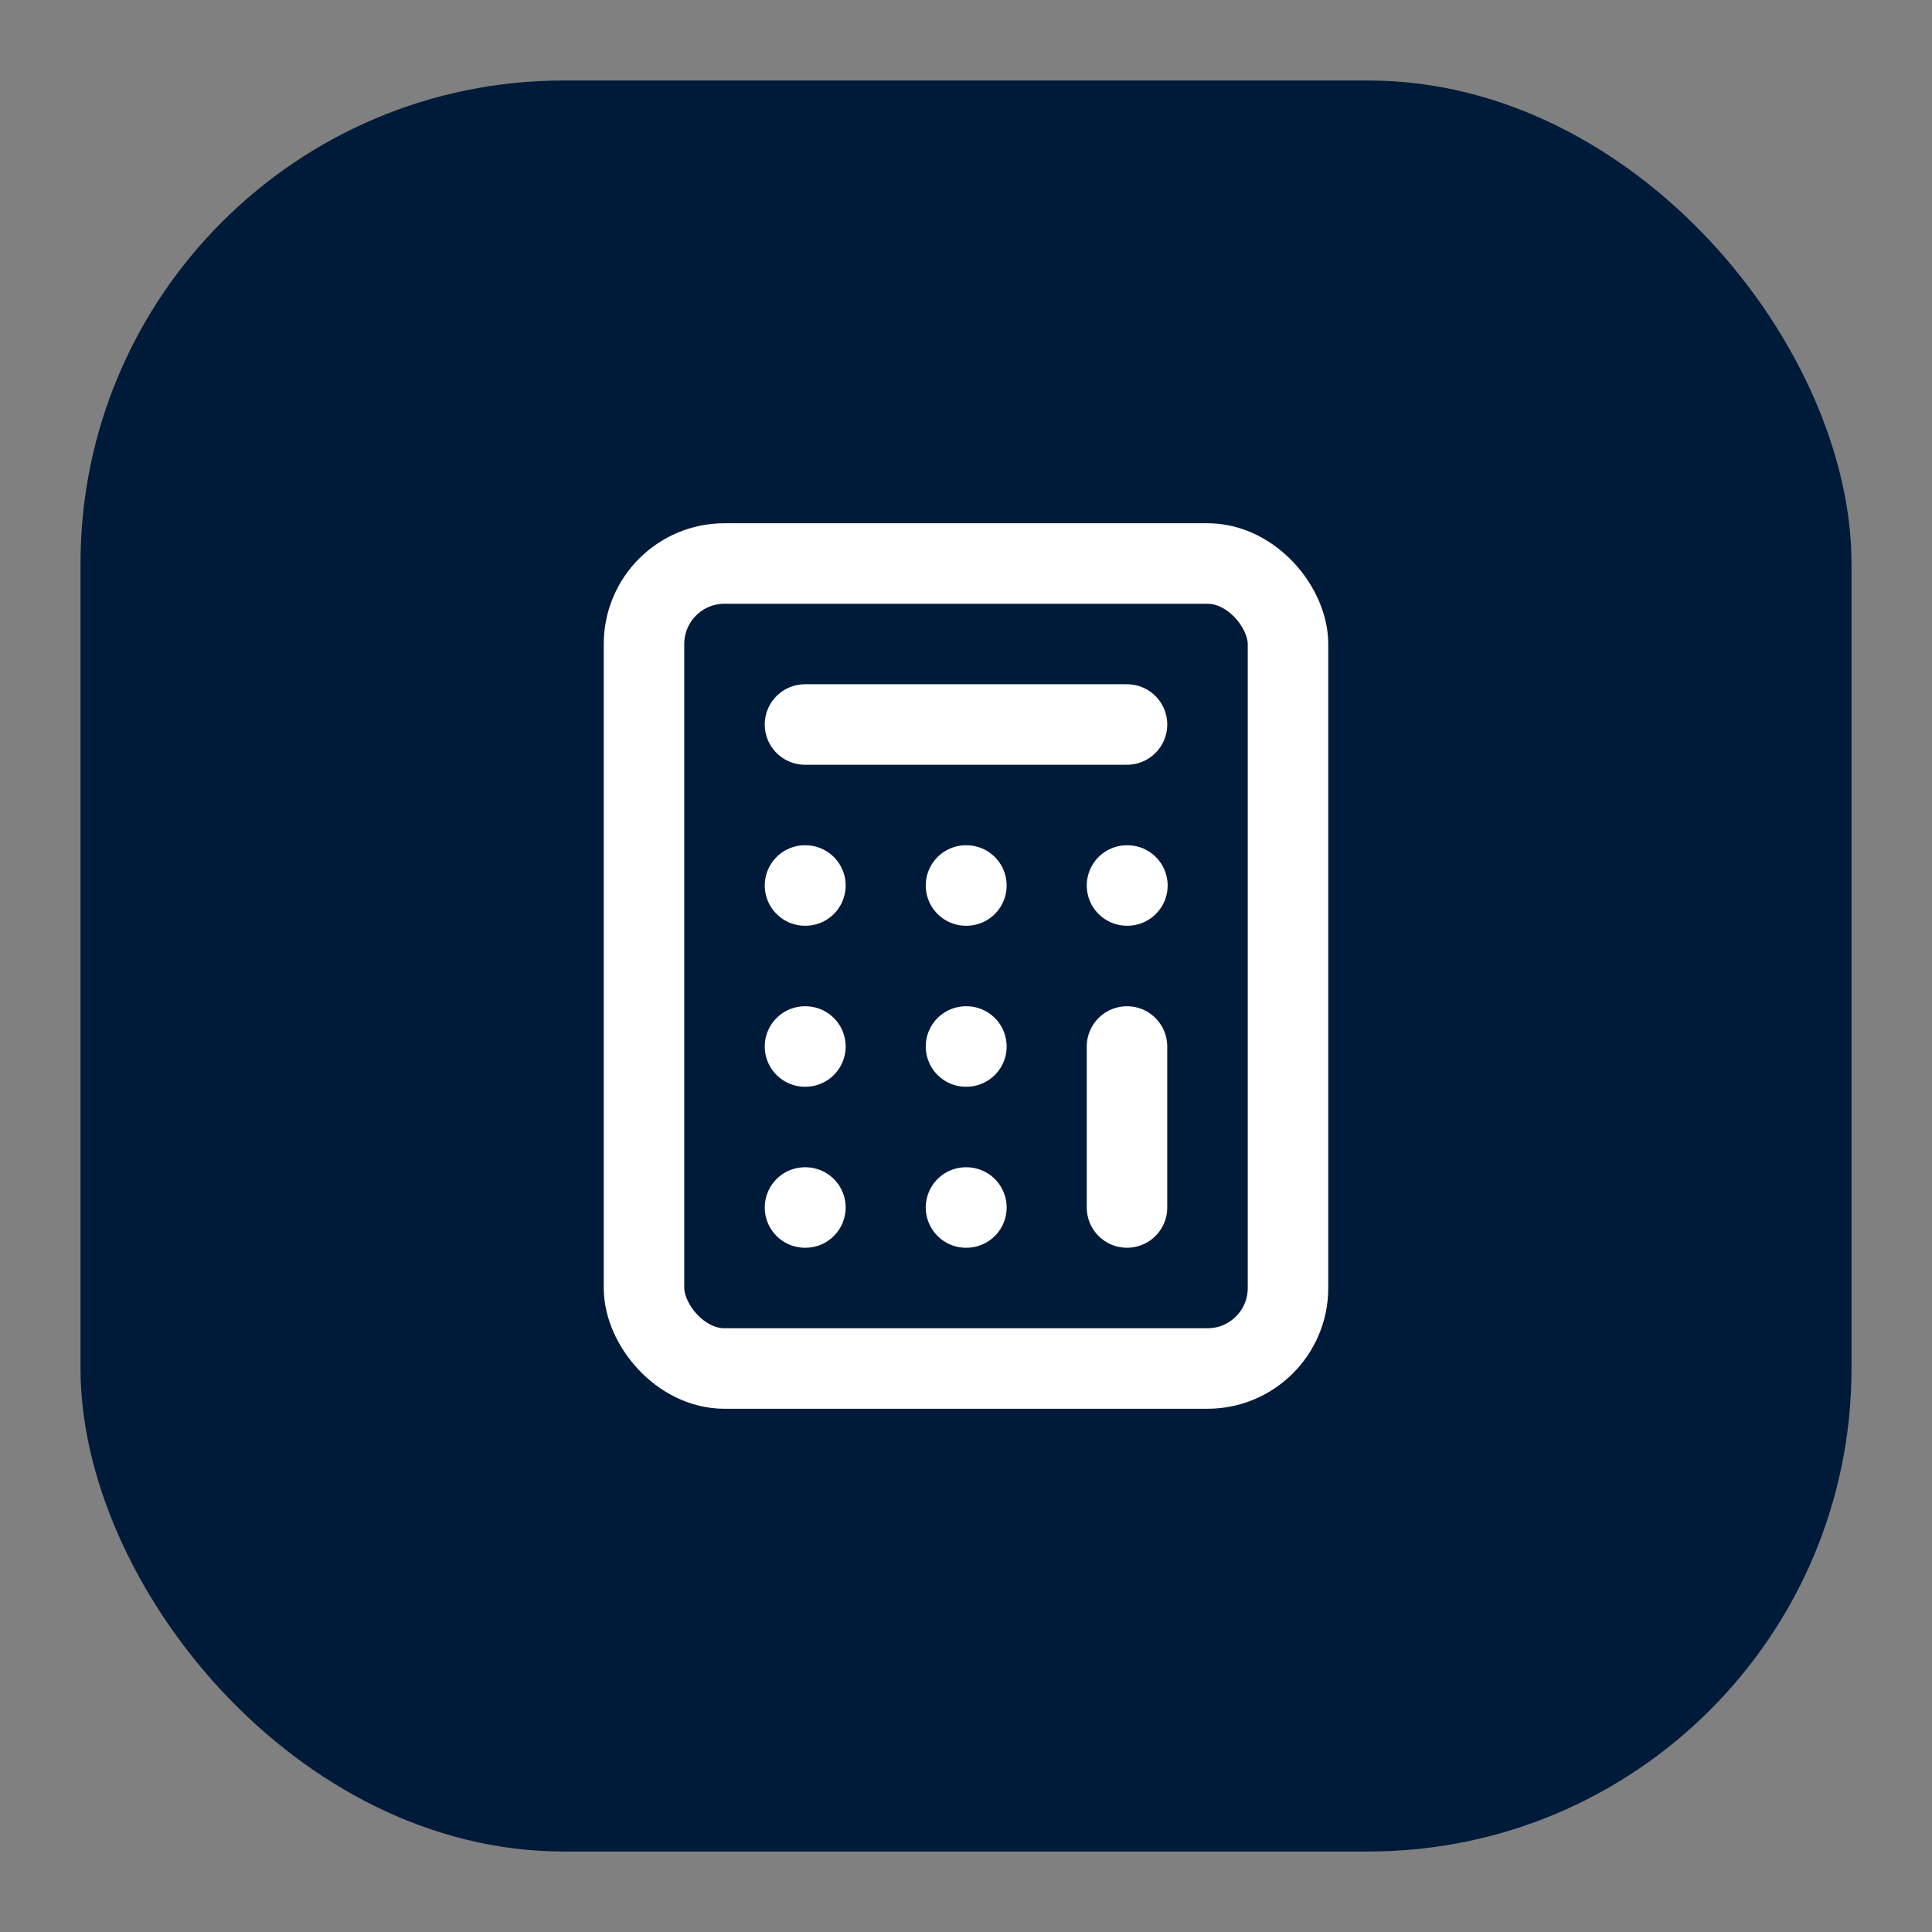 <svg width="48" height="48" viewBox="0 0 48 48" xmlns="http://www.w3.org/2000/svg">
  <rect x="0" y="0" width="48" height="48" fill="#808080" stroke="none"/>
  <!-- Dark rounded background -->
  <rect x="2" y="2" width="44" height="44" rx="12" fill="#001b39" />

  <!-- Centered calendar icon -->
  <!-- Calendar drawing area ≈ 24×24 (including padding), so translate to center -->
  <g transform="translate(12,12)" stroke="white" stroke-width="2" stroke-linecap="round" stroke-linejoin="round" fill="none">
    <rect width="16" height="20" x="4" y="2" rx="2" />
    <line x1="8" x2="16" y1="6" y2="6" />
    <line x1="16" x2="16" y1="14" y2="18" />
    <path d="M16 10h.01" />
    <path d="M12 10h.01" />
    <path d="M8 10h.01" />
    <path d="M12 14h.01" />
    <path d="M8 14h.01" />
    <path d="M12 18h.01" />
    <path d="M8 18h.01" />
  </g>
</svg>
